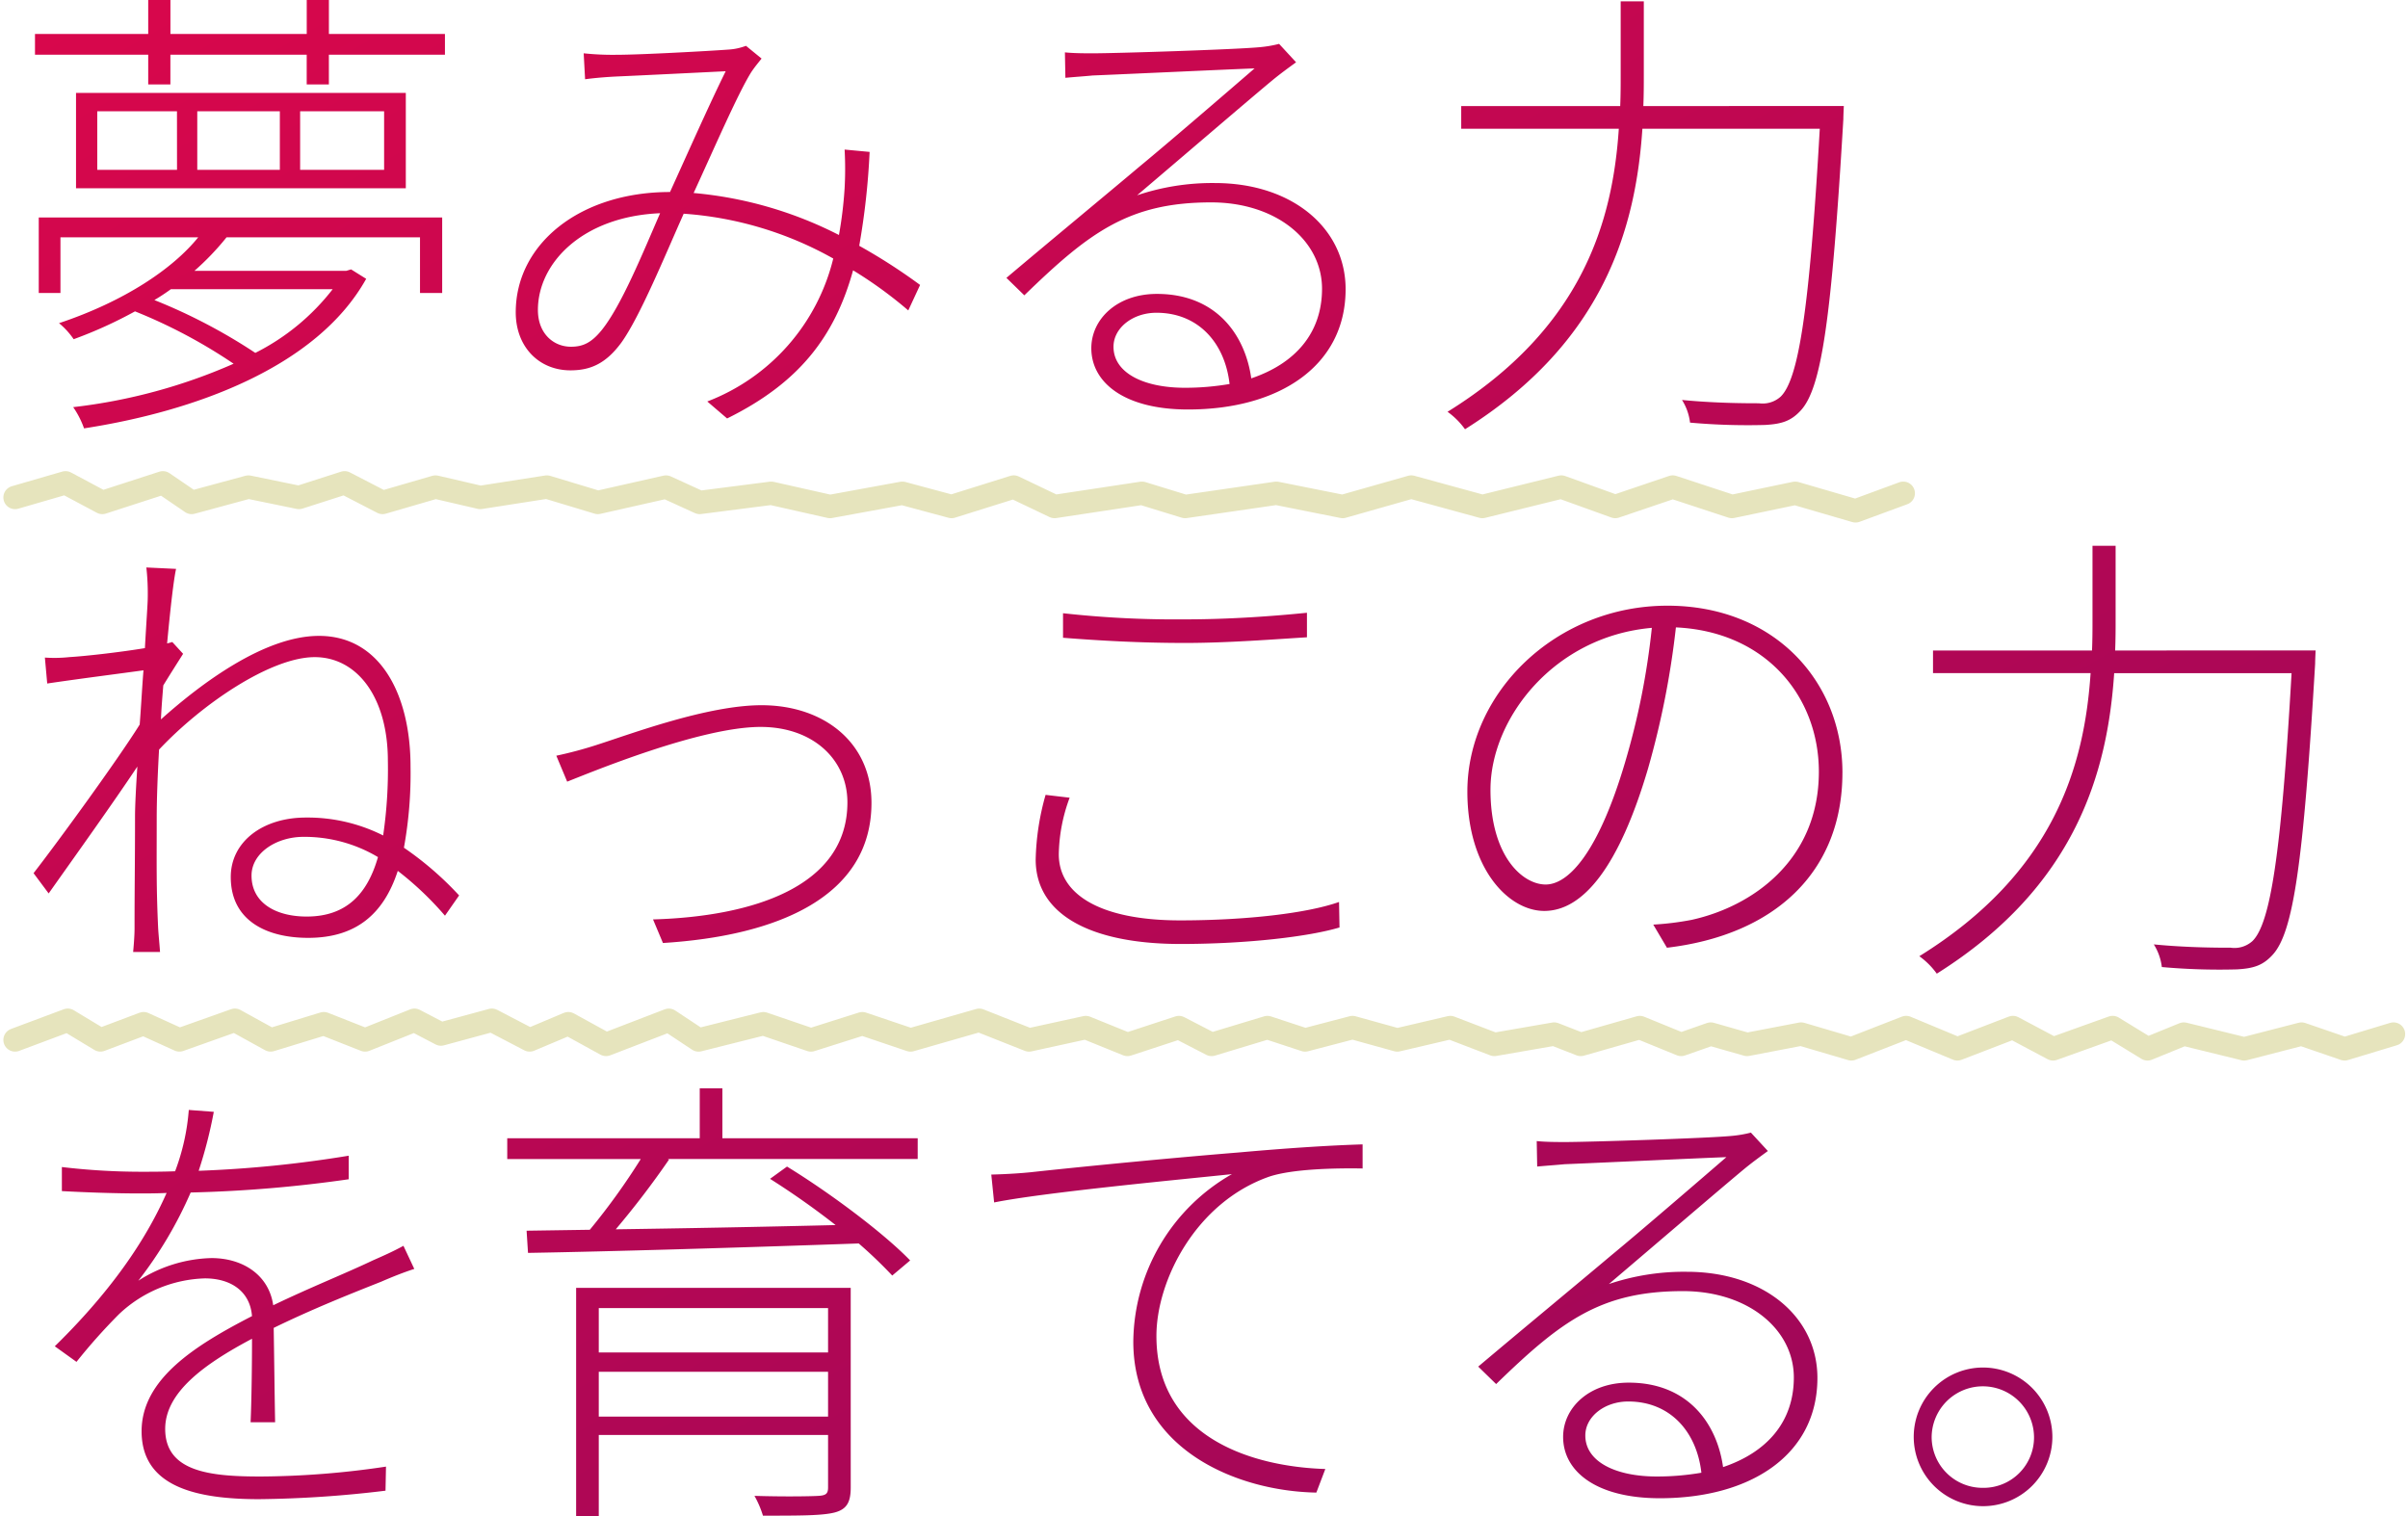 <svg xmlns="http://www.w3.org/2000/svg" xmlns:xlink="http://www.w3.org/1999/xlink" width="309.133" height="194.648" viewBox="0 0 309.133 194.648">
  <defs>
    <linearGradient id="linear-gradient" y1="-0.096" x2="1" y2="1" gradientUnits="objectBoundingBox">
      <stop offset="0" stop-color="#de074a"/>
      <stop offset="1" stop-color="#98075b"/>
    </linearGradient>
  </defs>
  <g id="グループ_9697" data-name="グループ 9697" transform="translate(-11.69 -1093.817)">
    <path id="パス_19323" data-name="パス 19323" d="M46.59-71.162a29.067,29.067,0,0,1-9.933,8.177A71.576,71.576,0,0,0,23.7-69.769c.727-.424,1.454-.909,2.12-1.393Zm-37.734.485h2.786v-7.147H29.328c-3.271,4.058-9.509,8.237-17.868,11.023a9.976,9.976,0,0,1,1.878,2.059,55.912,55.912,0,0,0,7.874-3.574,67.144,67.144,0,0,1,12.659,6.723A71.1,71.1,0,0,1,13.278-56.02a11.581,11.581,0,0,1,1.393,2.726c14.112-2.18,29.86-7.813,36.22-19.2l-1.938-1.211-.606.182h-19.5a33.984,33.984,0,0,0,4.119-4.3H57.8v7.147h2.847v-9.691H8.856ZM53.192-86.485H42.411V-94H53.192Zm-13.386,0h-10.6V-94h10.6Zm-13.2,0H16.367V-94H26.6ZM13.641-96.358v12.235H55.978V-96.358Zm32.464-7.571v-4.361H43.259v4.361h-17.5v-4.361H22.908v4.361H8.372v2.665H22.908v3.816h2.847v-3.816h17.5v3.816h2.847v-3.816h14.9v-2.665Zm32.707,2.483.182,3.331c1.332-.182,2.847-.3,4.24-.363,2.786-.121,11.387-.545,13.809-.666-2.12,4.3-4.724,10.175-7.147,15.505-11.568,0-19.806,6.663-19.806,15.445,0,4.421,2.968,7.45,7.026,7.45,2.544,0,4.543-.848,6.541-3.574,2.423-3.392,5.633-11.266,7.995-16.535a45.62,45.62,0,0,1,19.2,5.754A26.343,26.343,0,0,1,94.681-56.746l2.544,2.18c9.206-4.543,13.809-10.478,16.172-19.018a53.674,53.674,0,0,1,7.086,5.148L122-71.707a73.57,73.57,0,0,0-7.813-5.027,93.866,93.866,0,0,0,1.333-12.053l-3.21-.3a45.266,45.266,0,0,1,0,4.967,52.179,52.179,0,0,1-.727,6,50.732,50.732,0,0,0-18.655-5.391c2.726-5.936,5.693-12.78,7.389-15.505.485-.727.909-1.211,1.332-1.756l-2-1.635a7.669,7.669,0,0,1-2.3.485c-2.423.182-11.266.666-14.294.666A35.535,35.535,0,0,1,78.812-101.446ZM72.937-68.5c0-6,5.693-11.993,15.687-12.416-2.241,5.148-4.967,11.871-7.51,15.021-1.332,1.635-2.423,2.12-3.937,2.12C75-63.772,72.937-65.408,72.937-68.5Zm73.893,4.724c0-2.423,2.483-4.361,5.512-4.361,5.33,0,8.782,3.816,9.388,9.146a33.8,33.8,0,0,1-5.693.485C150.646-58.5,146.83-60.441,146.83-63.772Zm-6.238-37.795.061,3.271c1.272-.121,2.3-.182,3.513-.3,3.149-.121,17.443-.787,20.775-.909-3.15,2.726-11.447,9.873-14.839,12.659-3.513,2.968-11.568,9.63-17.02,14.234l2.3,2.241c8.358-8.116,13.446-11.932,23.985-11.932,8.358,0,14.233,4.906,14.233,11.084,0,5.754-3.513,9.63-9.085,11.508-.787-5.633-4.543-10.842-12.114-10.842-5.148,0-8.419,3.271-8.419,6.965,0,4.421,4.24,7.874,12.416,7.874,11.75,0,20.23-5.633,20.23-15.445,0-7.813-6.844-13.628-16.777-13.628a30.221,30.221,0,0,0-9.994,1.575c5.209-4.421,14.6-12.477,17.383-14.779,1.03-.848,2.12-1.635,3.028-2.3l-2.18-2.362a15.145,15.145,0,0,1-2.483.424c-3.089.3-18.352.787-21.441.787C143.2-101.446,141.742-101.446,140.591-101.567Zm74.256,6.9c.061-1.454.061-2.786.061-4.179v-9.267H211.94v9.267c0,1.393,0,2.726-.061,4.179H191.468v2.907H211.7c-.787,11.811-4.6,25.56-21.986,36.341a9.837,9.837,0,0,1,2.241,2.241c17.928-11.266,21.926-25.984,22.773-38.582H237.5c-1.333,23.319-2.726,32.162-5.027,34.4a3.451,3.451,0,0,1-2.786.848c-1.514,0-5.512,0-9.873-.424a7.018,7.018,0,0,1,1.03,2.907,82.446,82.446,0,0,0,9.63.3c2.12-.121,3.331-.485,4.6-1.878,2.665-2.907,3.937-11.811,5.451-37.371,0-.424.061-1.7.061-1.7ZM36.172,4.115c0-2.907,3.21-4.967,6.662-4.967a18.437,18.437,0,0,1,9.57,2.6c-1.332,4.664-4,7.632-9.146,7.632C39.382,9.385,36.172,7.689,36.172,4.115ZM22.847-31.5c0,.666-.182,3.15-.363,6.42-3.331.545-7.632,1.03-9.691,1.151a18.122,18.122,0,0,1-3.15.061l.3,3.331C14-21.142,19.7-21.868,22.3-22.232c-.182,2.241-.3,4.6-.485,6.965C18.971-10.724,11.521-.488,8.19,3.812l1.938,2.6C13.641,1.45,18.365-5.152,21.515-9.876c-.182,2.726-.3,5.088-.3,6.42,0,6.057-.061,8.54-.061,14.355,0,.969-.121,2.423-.182,3.028h3.452c-.061-.969-.182-2.059-.242-3.089C23.938,5.569,24,2.722,24-3.153c0-2.6.121-5.693.3-8.9,5.512-5.875,14.355-11.871,19.987-11.871,5.391,0,9.388,5.088,9.388,13.325a58.713,58.713,0,0,1-.606,9.57,21.568,21.568,0,0,0-9.933-2.3c-5.512,0-9.63,3.089-9.63,7.632,0,5.693,4.724,7.813,9.933,7.813,6.117,0,9.691-3.028,11.508-8.6a40.764,40.764,0,0,1,6.057,5.754l1.817-2.6A41.694,41.694,0,0,0,55.736.542a53.27,53.27,0,0,0,.848-10.418c0-9.327-3.937-16.777-11.75-16.777-6.965,0-15.081,6.057-20.29,10.721.061-1.454.182-2.907.3-4.361.848-1.393,1.817-2.907,2.544-4.058L26-25.866c-.182.061-.424.121-.666.182.424-4.543.848-8.237,1.151-9.57l-3.816-.182A29.9,29.9,0,0,1,22.847-31.5ZM75.3-11.269l1.393,3.331c3.089-1.211,17.08-7.026,24.833-7.026,6.723,0,11.144,4.179,11.144,9.691,0,10.842-12.235,14.658-24.954,15.021l1.272,3.028c14.6-.909,26.771-5.875,26.771-17.989,0-7.753-6.117-12.538-14.112-12.538-6.965,0-16.777,3.695-21.138,5.088A51.773,51.773,0,0,1,75.3-11.269Zm65.05-18.292v3.15c4.664.363,9.812.666,15.687.666,5.512,0,11.629-.485,15.627-.727v-3.15c-4.179.424-9.873.848-15.627.848A131.321,131.321,0,0,1,140.349-29.561ZM141.2-5.878l-3.089-.363a32.609,32.609,0,0,0-1.272,8.3c0,7.147,7.208,10.842,18.594,10.842,8.661,0,16.6-.969,20.411-2.12l-.061-3.271c-4.119,1.454-11.932,2.362-20.411,2.362-10.236,0-15.566-3.331-15.566-8.48A21.683,21.683,0,0,1,141.2-5.878Zm99.21-3.21c0-11.69-8.722-21.441-22.471-21.441-14.294,0-25.681,11.145-25.681,23.864,0,9.873,5.269,15.324,9.873,15.324,5.027,0,9.63-5.754,13.325-18.292a110.161,110.161,0,0,0,3.574-18.11c11.629.545,18.352,8.964,18.352,18.534,0,11.387-8.6,17.323-16.353,19.018a37.434,37.434,0,0,1-4.906.606l1.756,2.968C231.746,11.747,240.407,3.631,240.407-9.089Zm-45.184,2.18c0-9.146,8.177-19.685,20.714-20.775a95.37,95.37,0,0,1-3.452,17.322C209.094,1.087,205.278,5.266,202.31,5.266S195.224,1.632,195.224-6.908Zm80.192-17.868c.061-1.454.061-2.786.061-4.179v-9.267h-2.968v9.267c0,1.393,0,2.726-.061,4.179H252.036v2.907h20.23c-.787,11.811-4.6,25.56-21.986,36.341a9.835,9.835,0,0,1,2.241,2.241C270.449,5.448,274.446-9.27,275.294-21.868h22.773c-1.332,23.319-2.726,32.162-5.027,34.4a3.451,3.451,0,0,1-2.786.848c-1.514,0-5.512,0-9.872-.424a7.018,7.018,0,0,1,1.03,2.907,82.44,82.44,0,0,0,9.63.3c2.12-.121,3.331-.485,4.6-1.878,2.665-2.907,3.937-11.811,5.451-37.371,0-.424.061-1.7.061-1.7ZM31.327,34.451l-3.21-.242a28.262,28.262,0,0,1-1.756,7.874c-1.575.061-3.089.061-4.543.061a87.108,87.108,0,0,1-9.994-.606v3.089c3.331.182,7.086.3,9.812.3,1.151,0,2.362,0,3.634-.061-1.938,4.361-5.693,11.205-14.355,19.685l2.786,2a74.833,74.833,0,0,1,5.451-6.117,16.756,16.756,0,0,1,11.023-4.6c3.392,0,5.815,1.7,6.057,4.845l-.121.061c-7.147,3.695-14.052,8-14.052,14.718,0,7.086,6.9,8.722,15.081,8.722a145.129,145.129,0,0,0,16.232-1.09L53.434,80A111.766,111.766,0,0,1,37.323,81.27c-6.481,0-12.235-.606-12.235-6.117,0-4.664,4.967-8.3,11.145-11.569,0,3.392-.061,8.116-.182,10.721H39.2c-.061-3.028-.121-8.6-.182-12.114,5.088-2.483,9.994-4.421,13.809-5.936,1.393-.606,2.907-1.211,4.24-1.635l-1.393-2.968c-1.332.727-2.423,1.211-3.937,1.878-3.574,1.7-7.995,3.452-12.78,5.754-.545-3.816-3.816-6.057-7.934-6.057a18.143,18.143,0,0,0-9.388,2.907,52.232,52.232,0,0,0,6.723-11.326,169.708,169.708,0,0,0,20.29-1.7V40.083a151.37,151.37,0,0,1-19.261,1.938A58.193,58.193,0,0,0,31.327,34.451ZM80.75,73.578V67.824h29.436v5.754Zm29.436-13.931V65.34H80.75V59.647Zm2.907-2.6H77.843V86.358H80.75V75.94h29.436v6.723c0,.787-.242,1.03-1.211,1.09s-4.3.121-8.237,0a12.857,12.857,0,0,1,1.09,2.544c4.785,0,7.692,0,9.267-.424,1.514-.424,2-1.333,2-3.21Zm8.6-19.2H96.619v-6.42H93.712v6.42H69v2.665H86.141A86.119,86.119,0,0,1,79.6,49.593l-8.116.121.182,2.847c10.66-.182,26.953-.666,42.458-1.211a58.67,58.67,0,0,1,4.3,4.119l2.3-1.938c-3.331-3.452-10.175-8.6-15.808-12.053l-2.18,1.575a102.112,102.112,0,0,1,8.419,5.936c-9.873.242-19.806.424-28.225.545a112.723,112.723,0,0,0,6.844-8.964l-.182-.061h32.1Zm9.449,4.664.363,3.574c6.3-1.272,23.561-2.907,30.526-3.634a25,25,0,0,0-12.659,21.5c0,13.749,13.2,19.2,23.5,19.382l1.151-3.028c-9.63-.3-21.683-4.179-21.683-17.08,0-7.147,5.088-17.2,14.536-20.472,2.968-.969,8.358-1.09,11.932-1.03V38.63c-3.876.121-9.025.424-15.808,1.03-11.205.909-23.5,2.18-26.771,2.544C135.019,42.325,133.384,42.446,131.143,42.506ZM207.4,76c0-2.423,2.483-4.361,5.512-4.361,5.33,0,8.782,3.816,9.388,9.146a33.8,33.8,0,0,1-5.693.485C211.213,81.27,207.4,79.332,207.4,76Zm-6.239-37.795.061,3.271c1.272-.121,2.3-.182,3.513-.3,3.15-.121,17.444-.787,20.775-.909-3.149,2.726-11.447,9.873-14.839,12.659-3.513,2.968-11.568,9.63-17.02,14.234l2.3,2.241c8.358-8.116,13.446-11.932,23.985-11.932,8.358,0,14.233,4.906,14.233,11.084,0,5.754-3.513,9.63-9.085,11.508-.787-5.633-4.543-10.842-12.114-10.842-5.148,0-8.419,3.271-8.419,6.965,0,4.421,4.24,7.874,12.416,7.874,11.75,0,20.23-5.633,20.23-15.445,0-7.813-6.844-13.628-16.777-13.628a30.221,30.221,0,0,0-9.994,1.575c5.209-4.421,14.6-12.477,17.383-14.779,1.03-.848,2.12-1.635,3.028-2.3l-2.18-2.362a15.137,15.137,0,0,1-2.483.424c-3.089.3-18.352.787-21.441.787C203.764,38.327,202.31,38.327,201.159,38.206Zm57.3,29.073a8.9,8.9,0,1,0,8.9,8.9A8.918,8.918,0,0,0,258.456,67.279Zm0,15.445a6.527,6.527,0,0,1-6.6-6.541,6.572,6.572,0,0,1,13.143,0A6.476,6.476,0,0,1,258.456,82.724Z" transform="translate(7.809 1202.107)" fill="url(#linear-gradient)"/>
    <path id="パス_19332" data-name="パス 19332" d="M-8873.294-20221.8l6.481-1.881,4.722,2.521,7.778-2.521,3.692,2.521,7.288-1.975,6.487,1.334,5.859-1.881,4.875,2.521,6.794-1.975,5.748,1.334,8.552-1.334,6.544,1.975,8.747-1.975,4.324,1.975,9.186-1.178,7.548,1.7,9.287-1.7,6.319,1.7,7.979-2.5,5.237,2.5,11.227-1.7,5.534,1.7,11.718-1.7,8.515,1.7,8.8-2.5,9.131,2.5,10.13-2.5,6.928,2.5,7.379-2.5,7.6,2.5,8.129-1.7,7.74,2.256,6.126-2.256" transform="translate(8886.915 21379.484)" fill="none" stroke="#e6e4bd" stroke-linecap="round" stroke-linejoin="round" stroke-width="3"/>
    <path id="パス_19333" data-name="パス 19333" d="M-8864.389-20051.836l6.766-2.529,4.192,2.529,5.544-2.088,4.6,2.088,7.12-2.529,4.59,2.529,6.829-2.088,5.3,2.088,6.335-2.529,3.4,1.773,6.539-1.773,4.851,2.529,4.958-2.088,4.845,2.662,8.059-3.1,3.817,2.529,8.321-2.088,6.111,2.088,6.6-2.088,6.182,2.088,8.82-2.529,6.393,2.529,7.286-1.592,5.348,2.166,6.608-2.166,4.194,2.166,7.167-2.166,4.84,1.592,6.087-1.592,5.743,1.592,6.812-1.592,5.65,2.166,7.684-1.33,3.408,1.33,7.583-2.166,5.307,2.166,3.8-1.33,4.663,1.33,6.94-1.33,6.447,1.9,7.031-2.74,6.583,2.74,7.126-2.74,5.158,2.74,7.647-2.74,4.474,2.74,4.663-1.9,7.745,1.9,7.366-1.9,5.529,1.9,6.276-1.9" transform="translate(8878.01 21279.164)" fill="none" stroke="#e6e4bd" stroke-linecap="round" stroke-linejoin="round" stroke-width="3"/>
  </g>
</svg>
